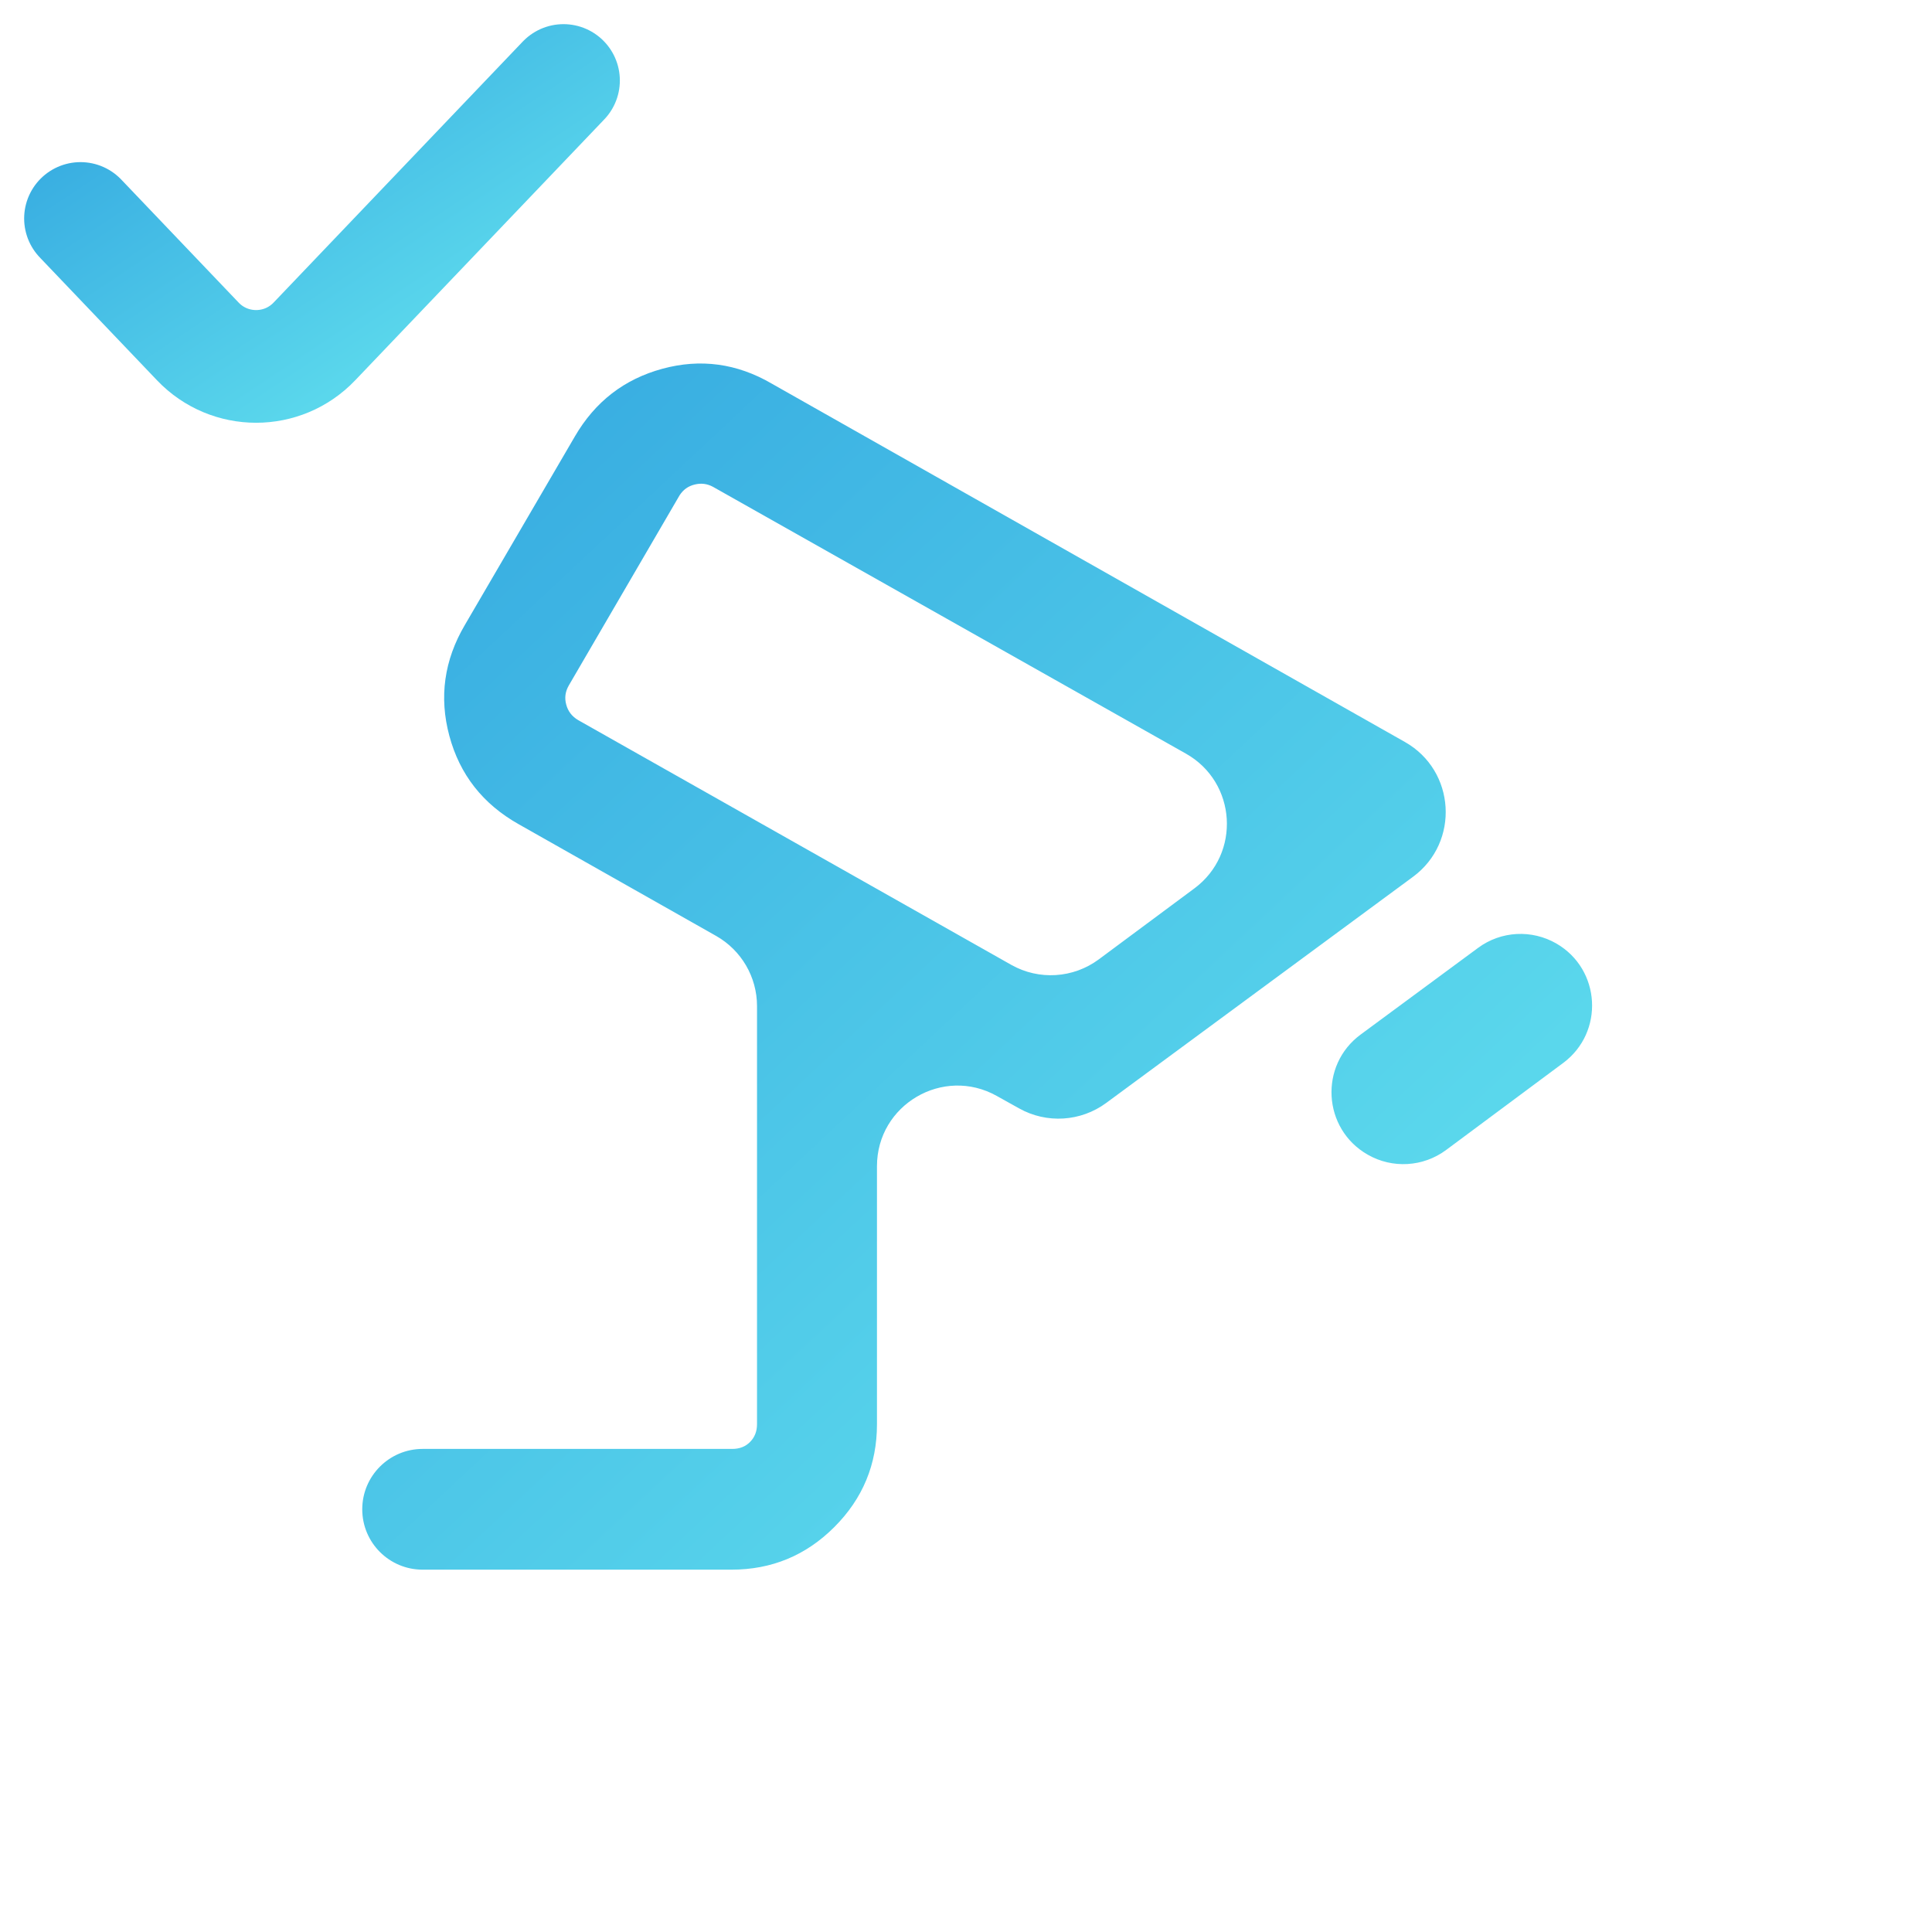 <?xml version="1.0" encoding="UTF-8"?> <svg xmlns="http://www.w3.org/2000/svg" width="24" height="24" viewBox="0 0 24 24" fill="none"><path d="M17.965 14.285C17.68 14.497 17.297 14.52 16.989 14.343V14.343C16.43 14.023 16.384 13.233 16.903 12.851L18.361 11.775C18.646 11.564 19.029 11.544 19.336 11.722V11.722C19.887 12.043 19.931 12.823 19.419 13.204L17.965 14.285ZM12.561 11.985C12.905 12.18 13.332 12.153 13.649 11.918L14.837 11.036C15.418 10.605 15.363 9.718 14.732 9.362L8.856 6.047C8.785 6.009 8.71 5.999 8.63 6.019C8.55 6.038 8.487 6.083 8.442 6.153L7.067 8.513C7.022 8.59 7.011 8.67 7.034 8.753C7.056 8.836 7.106 8.901 7.183 8.946L12.561 11.985ZM5.25 19.499C4.836 19.499 4.5 19.164 4.5 18.749V18.749C4.5 18.335 4.836 17.999 5.25 17.999H9.096C9.186 17.999 9.26 17.971 9.317 17.913C9.375 17.855 9.404 17.781 9.404 17.692V12.498C9.404 12.137 9.21 11.805 8.897 11.627L6.442 10.238C5.997 9.987 5.711 9.621 5.582 9.141C5.453 8.661 5.517 8.201 5.775 7.763L7.141 5.422C7.392 4.99 7.754 4.71 8.228 4.581C8.702 4.452 9.155 4.514 9.586 4.765L17.452 9.217C18.082 9.573 18.136 10.462 17.553 10.892L13.742 13.701C13.426 13.934 13.003 13.961 12.66 13.769L12.382 13.614C11.716 13.241 10.894 13.723 10.894 14.487V17.692C10.894 18.19 10.718 18.616 10.364 18.97C10.011 19.323 9.585 19.499 9.086 19.499H5.25Z" fill="url(#paint0_linear_1438_3)"></path><path d="M7 1L3.905 4.242C3.511 4.655 2.852 4.655 2.458 4.242L1 2.714" stroke="url(#paint1_linear_1438_3)" stroke-width="1.4" stroke-linecap="round"></path><defs><linearGradient id="paint0_linear_1438_3" x1="4.5" y1="4.516" x2="19.451" y2="20.481" gradientUnits="userSpaceOnUse"><stop stop-color="#34A8E0"></stop><stop offset="1" stop-color="#67E7F0"></stop></linearGradient><linearGradient id="paint1_linear_1438_3" x1="1" y1="1" x2="4.692" y2="6.538" gradientUnits="userSpaceOnUse"><stop stop-color="#34A8E0"></stop><stop offset="1" stop-color="#67E7F0"></stop></linearGradient></defs></svg> 